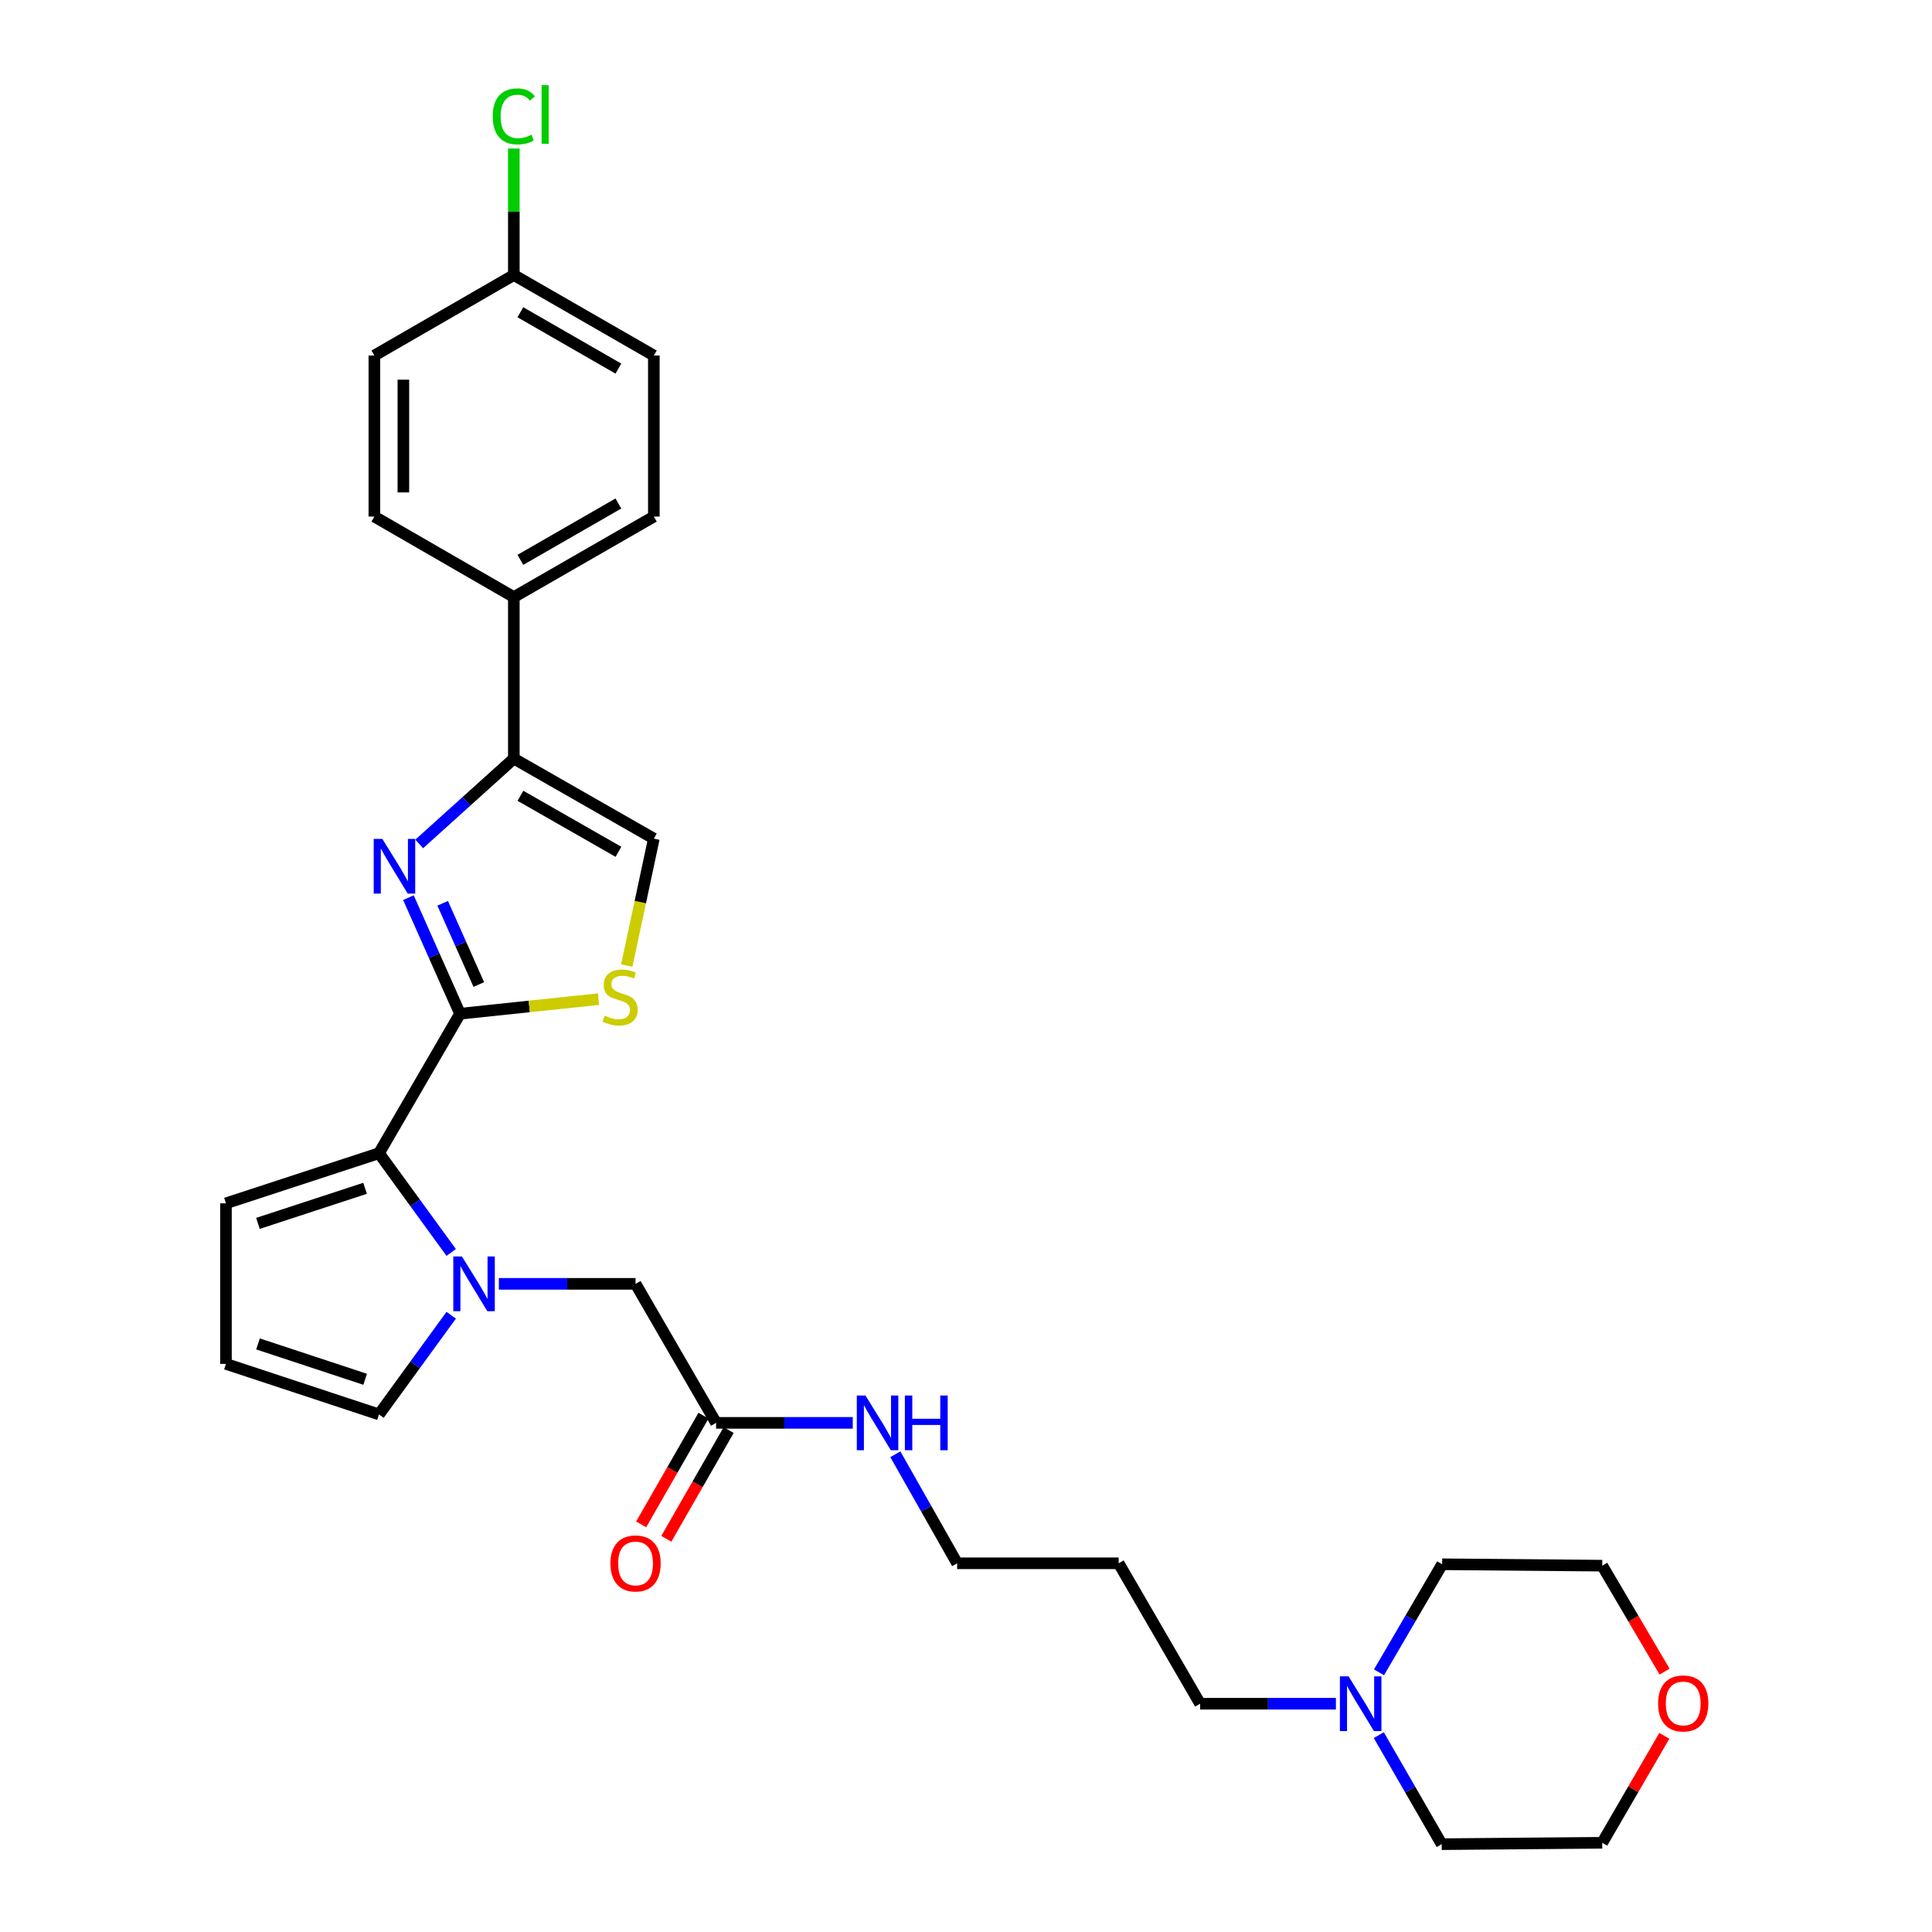 <?xml version='1.0' encoding='iso-8859-1'?>
<svg version='1.1' baseProfile='full'
              xmlns='http://www.w3.org/2000/svg'
                      xmlns:rdkit='http://www.rdkit.org/xml'
                      xmlns:xlink='http://www.w3.org/1999/xlink'
                  xml:space='preserve'
width='1000px' height='1000px' viewBox='0 0 1000 1000'>
<!-- END OF HEADER -->
<rect style='opacity:1.0;fill:#FFFFFF;stroke:none' width='1000' height='1000' x='0' y='0'> </rect>
<path class='bond-0' d='M 238.11,524.703 L 224.753,494.665' style='fill:none;fill-rule:evenodd;stroke:#000000;stroke-width:6px;stroke-linecap:butt;stroke-linejoin:miter;stroke-opacity:1' />
<path class='bond-0' d='M 224.753,494.665 L 211.396,464.628' style='fill:none;fill-rule:evenodd;stroke:#0000FF;stroke-width:6px;stroke-linecap:butt;stroke-linejoin:miter;stroke-opacity:1' />
<path class='bond-0' d='M 247.825,509.589 L 238.475,488.563' style='fill:none;fill-rule:evenodd;stroke:#000000;stroke-width:6px;stroke-linecap:butt;stroke-linejoin:miter;stroke-opacity:1' />
<path class='bond-0' d='M 238.475,488.563 L 229.125,467.538' style='fill:none;fill-rule:evenodd;stroke:#0000FF;stroke-width:6px;stroke-linecap:butt;stroke-linejoin:miter;stroke-opacity:1' />
<path class='bond-2' d='M 238.11,524.703 L 196.17,596.903' style='fill:none;fill-rule:evenodd;stroke:#000000;stroke-width:6px;stroke-linecap:butt;stroke-linejoin:miter;stroke-opacity:1' />
<path class='bond-4' d='M 238.11,524.703 L 273.956,520.927' style='fill:none;fill-rule:evenodd;stroke:#000000;stroke-width:6px;stroke-linecap:butt;stroke-linejoin:miter;stroke-opacity:1' />
<path class='bond-4' d='M 273.956,520.927 L 309.803,517.151' style='fill:none;fill-rule:evenodd;stroke:#CCCC00;stroke-width:6px;stroke-linecap:butt;stroke-linejoin:miter;stroke-opacity:1' />
<path class='bond-3' d='M 216.991,436.817 L 241.475,414.733' style='fill:none;fill-rule:evenodd;stroke:#0000FF;stroke-width:6px;stroke-linecap:butt;stroke-linejoin:miter;stroke-opacity:1' />
<path class='bond-3' d='M 241.475,414.733 L 265.96,392.649' style='fill:none;fill-rule:evenodd;stroke:#000000;stroke-width:6px;stroke-linecap:butt;stroke-linejoin:miter;stroke-opacity:1' />
<path class='bond-1' d='M 233.544,648.265 L 214.857,622.584' style='fill:none;fill-rule:evenodd;stroke:#0000FF;stroke-width:6px;stroke-linecap:butt;stroke-linejoin:miter;stroke-opacity:1' />
<path class='bond-1' d='M 214.857,622.584 L 196.17,596.903' style='fill:none;fill-rule:evenodd;stroke:#000000;stroke-width:6px;stroke-linecap:butt;stroke-linejoin:miter;stroke-opacity:1' />
<path class='bond-6' d='M 258.199,664.516 L 293.583,664.516' style='fill:none;fill-rule:evenodd;stroke:#0000FF;stroke-width:6px;stroke-linecap:butt;stroke-linejoin:miter;stroke-opacity:1' />
<path class='bond-6' d='M 293.583,664.516 L 328.966,664.516' style='fill:none;fill-rule:evenodd;stroke:#000000;stroke-width:6px;stroke-linecap:butt;stroke-linejoin:miter;stroke-opacity:1' />
<path class='bond-7' d='M 233.54,680.766 L 214.855,706.434' style='fill:none;fill-rule:evenodd;stroke:#0000FF;stroke-width:6px;stroke-linecap:butt;stroke-linejoin:miter;stroke-opacity:1' />
<path class='bond-7' d='M 214.855,706.434 L 196.17,732.103' style='fill:none;fill-rule:evenodd;stroke:#000000;stroke-width:6px;stroke-linecap:butt;stroke-linejoin:miter;stroke-opacity:1' />
<path class='bond-11' d='M 196.17,596.903 L 116.952,622.842' style='fill:none;fill-rule:evenodd;stroke:#000000;stroke-width:6px;stroke-linecap:butt;stroke-linejoin:miter;stroke-opacity:1' />
<path class='bond-11' d='M 188.96,615.066 L 133.508,633.223' style='fill:none;fill-rule:evenodd;stroke:#000000;stroke-width:6px;stroke-linecap:butt;stroke-linejoin:miter;stroke-opacity:1' />
<path class='bond-9' d='M 265.96,392.649 L 265.96,309.051' style='fill:none;fill-rule:evenodd;stroke:#000000;stroke-width:6px;stroke-linecap:butt;stroke-linejoin:miter;stroke-opacity:1' />
<path class='bond-29' d='M 265.96,392.649 L 338.427,434.072' style='fill:none;fill-rule:evenodd;stroke:#000000;stroke-width:6px;stroke-linecap:butt;stroke-linejoin:miter;stroke-opacity:1' />
<path class='bond-29' d='M 269.377,411.9 L 320.105,440.896' style='fill:none;fill-rule:evenodd;stroke:#000000;stroke-width:6px;stroke-linecap:butt;stroke-linejoin:miter;stroke-opacity:1' />
<path class='bond-5' d='M 324.422,499.762 L 331.425,466.917' style='fill:none;fill-rule:evenodd;stroke:#CCCC00;stroke-width:6px;stroke-linecap:butt;stroke-linejoin:miter;stroke-opacity:1' />
<path class='bond-5' d='M 331.425,466.917 L 338.427,434.072' style='fill:none;fill-rule:evenodd;stroke:#000000;stroke-width:6px;stroke-linecap:butt;stroke-linejoin:miter;stroke-opacity:1' />
<path class='bond-8' d='M 328.966,664.516 L 370.64,736.474' style='fill:none;fill-rule:evenodd;stroke:#000000;stroke-width:6px;stroke-linecap:butt;stroke-linejoin:miter;stroke-opacity:1' />
<path class='bond-30' d='M 196.17,732.103 L 116.952,705.947' style='fill:none;fill-rule:evenodd;stroke:#000000;stroke-width:6px;stroke-linecap:butt;stroke-linejoin:miter;stroke-opacity:1' />
<path class='bond-30' d='M 188.996,713.919 L 133.543,695.61' style='fill:none;fill-rule:evenodd;stroke:#000000;stroke-width:6px;stroke-linecap:butt;stroke-linejoin:miter;stroke-opacity:1' />
<path class='bond-13' d='M 364.126,732.74 L 347.995,760.875' style='fill:none;fill-rule:evenodd;stroke:#000000;stroke-width:6px;stroke-linecap:butt;stroke-linejoin:miter;stroke-opacity:1' />
<path class='bond-13' d='M 347.995,760.875 L 331.864,789.01' style='fill:none;fill-rule:evenodd;stroke:#FF0000;stroke-width:6px;stroke-linecap:butt;stroke-linejoin:miter;stroke-opacity:1' />
<path class='bond-13' d='M 377.154,740.209 L 361.023,768.344' style='fill:none;fill-rule:evenodd;stroke:#000000;stroke-width:6px;stroke-linecap:butt;stroke-linejoin:miter;stroke-opacity:1' />
<path class='bond-13' d='M 361.023,768.344 L 344.892,796.479' style='fill:none;fill-rule:evenodd;stroke:#FF0000;stroke-width:6px;stroke-linecap:butt;stroke-linejoin:miter;stroke-opacity:1' />
<path class='bond-17' d='M 370.64,736.474 L 406.016,736.474' style='fill:none;fill-rule:evenodd;stroke:#000000;stroke-width:6px;stroke-linecap:butt;stroke-linejoin:miter;stroke-opacity:1' />
<path class='bond-17' d='M 406.016,736.474 L 441.391,736.474' style='fill:none;fill-rule:evenodd;stroke:#0000FF;stroke-width:6px;stroke-linecap:butt;stroke-linejoin:miter;stroke-opacity:1' />
<path class='bond-15' d='M 265.96,309.051 L 338.427,267.377' style='fill:none;fill-rule:evenodd;stroke:#000000;stroke-width:6px;stroke-linecap:butt;stroke-linejoin:miter;stroke-opacity:1' />
<path class='bond-15' d='M 269.343,289.782 L 320.071,260.61' style='fill:none;fill-rule:evenodd;stroke:#000000;stroke-width:6px;stroke-linecap:butt;stroke-linejoin:miter;stroke-opacity:1' />
<path class='bond-16' d='M 265.96,309.051 L 193.767,267.377' style='fill:none;fill-rule:evenodd;stroke:#000000;stroke-width:6px;stroke-linecap:butt;stroke-linejoin:miter;stroke-opacity:1' />
<path class='bond-10' d='M 691.462,881.844 L 656.322,881.844' style='fill:none;fill-rule:evenodd;stroke:#0000FF;stroke-width:6px;stroke-linecap:butt;stroke-linejoin:miter;stroke-opacity:1' />
<path class='bond-10' d='M 656.322,881.844 L 621.182,881.844' style='fill:none;fill-rule:evenodd;stroke:#000000;stroke-width:6px;stroke-linecap:butt;stroke-linejoin:miter;stroke-opacity:1' />
<path class='bond-24' d='M 713.656,898.102 L 729.934,926.324' style='fill:none;fill-rule:evenodd;stroke:#0000FF;stroke-width:6px;stroke-linecap:butt;stroke-linejoin:miter;stroke-opacity:1' />
<path class='bond-24' d='M 729.934,926.324 L 746.211,954.545' style='fill:none;fill-rule:evenodd;stroke:#000000;stroke-width:6px;stroke-linecap:butt;stroke-linejoin:miter;stroke-opacity:1' />
<path class='bond-25' d='M 713.773,865.594 L 730.113,837.627' style='fill:none;fill-rule:evenodd;stroke:#0000FF;stroke-width:6px;stroke-linecap:butt;stroke-linejoin:miter;stroke-opacity:1' />
<path class='bond-25' d='M 730.113,837.627 L 746.453,809.66' style='fill:none;fill-rule:evenodd;stroke:#000000;stroke-width:6px;stroke-linecap:butt;stroke-linejoin:miter;stroke-opacity:1' />
<path class='bond-12' d='M 116.952,622.842 L 116.952,705.947' style='fill:none;fill-rule:evenodd;stroke:#000000;stroke-width:6px;stroke-linecap:butt;stroke-linejoin:miter;stroke-opacity:1' />
<path class='bond-14' d='M 861.588,865.232 L 845.448,837.809' style='fill:none;fill-rule:evenodd;stroke:#FF0000;stroke-width:6px;stroke-linecap:butt;stroke-linejoin:miter;stroke-opacity:1' />
<path class='bond-14' d='M 845.448,837.809 L 829.308,810.386' style='fill:none;fill-rule:evenodd;stroke:#000000;stroke-width:6px;stroke-linecap:butt;stroke-linejoin:miter;stroke-opacity:1' />
<path class='bond-32' d='M 861.45,898.466 L 845.379,926.143' style='fill:none;fill-rule:evenodd;stroke:#FF0000;stroke-width:6px;stroke-linecap:butt;stroke-linejoin:miter;stroke-opacity:1' />
<path class='bond-32' d='M 845.379,926.143 L 829.308,953.82' style='fill:none;fill-rule:evenodd;stroke:#000000;stroke-width:6px;stroke-linecap:butt;stroke-linejoin:miter;stroke-opacity:1' />
<path class='bond-19' d='M 338.427,267.377 L 338.427,184.022' style='fill:none;fill-rule:evenodd;stroke:#000000;stroke-width:6px;stroke-linecap:butt;stroke-linejoin:miter;stroke-opacity:1' />
<path class='bond-20' d='M 193.767,267.377 L 193.767,184.022' style='fill:none;fill-rule:evenodd;stroke:#000000;stroke-width:6px;stroke-linecap:butt;stroke-linejoin:miter;stroke-opacity:1' />
<path class='bond-20' d='M 208.785,254.874 L 208.785,196.525' style='fill:none;fill-rule:evenodd;stroke:#000000;stroke-width:6px;stroke-linecap:butt;stroke-linejoin:miter;stroke-opacity:1' />
<path class='bond-26' d='M 463.431,752.723 L 479.425,780.941' style='fill:none;fill-rule:evenodd;stroke:#0000FF;stroke-width:6px;stroke-linecap:butt;stroke-linejoin:miter;stroke-opacity:1' />
<path class='bond-26' d='M 479.425,780.941 L 495.419,809.159' style='fill:none;fill-rule:evenodd;stroke:#000000;stroke-width:6px;stroke-linecap:butt;stroke-linejoin:miter;stroke-opacity:1' />
<path class='bond-18' d='M 265.96,142.348 L 193.767,184.022' style='fill:none;fill-rule:evenodd;stroke:#000000;stroke-width:6px;stroke-linecap:butt;stroke-linejoin:miter;stroke-opacity:1' />
<path class='bond-21' d='M 265.96,142.348 L 265.96,109.609' style='fill:none;fill-rule:evenodd;stroke:#000000;stroke-width:6px;stroke-linecap:butt;stroke-linejoin:miter;stroke-opacity:1' />
<path class='bond-21' d='M 265.96,109.609 L 265.96,76.869' style='fill:none;fill-rule:evenodd;stroke:#00CC00;stroke-width:6px;stroke-linecap:butt;stroke-linejoin:miter;stroke-opacity:1' />
<path class='bond-31' d='M 265.96,142.348 L 338.427,184.022' style='fill:none;fill-rule:evenodd;stroke:#000000;stroke-width:6px;stroke-linecap:butt;stroke-linejoin:miter;stroke-opacity:1' />
<path class='bond-31' d='M 269.343,161.618 L 320.071,190.789' style='fill:none;fill-rule:evenodd;stroke:#000000;stroke-width:6px;stroke-linecap:butt;stroke-linejoin:miter;stroke-opacity:1' />
<path class='bond-22' d='M 621.182,881.844 L 579.016,809.159' style='fill:none;fill-rule:evenodd;stroke:#000000;stroke-width:6px;stroke-linecap:butt;stroke-linejoin:miter;stroke-opacity:1' />
<path class='bond-23' d='M 579.016,809.159 L 495.419,809.159' style='fill:none;fill-rule:evenodd;stroke:#000000;stroke-width:6px;stroke-linecap:butt;stroke-linejoin:miter;stroke-opacity:1' />
<path class='bond-28' d='M 746.211,954.545 L 829.308,953.82' style='fill:none;fill-rule:evenodd;stroke:#000000;stroke-width:6px;stroke-linecap:butt;stroke-linejoin:miter;stroke-opacity:1' />
<path class='bond-27' d='M 746.453,809.66 L 829.308,810.386' style='fill:none;fill-rule:evenodd;stroke:#000000;stroke-width:6px;stroke-linecap:butt;stroke-linejoin:miter;stroke-opacity:1' />
<path  class='atom-1' d='M 197.911 434.22
L 207.191 449.22
Q 208.111 450.7, 209.591 453.38
Q 211.071 456.06, 211.151 456.22
L 211.151 434.22
L 214.911 434.22
L 214.911 462.54
L 211.031 462.54
L 201.071 446.14
Q 199.911 444.22, 198.671 442.02
Q 197.471 439.82, 197.111 439.14
L 197.111 462.54
L 193.431 462.54
L 193.431 434.22
L 197.911 434.22
' fill='#0000FF'/>
<path  class='atom-2' d='M 239.109 650.356
L 248.389 665.356
Q 249.309 666.836, 250.789 669.516
Q 252.269 672.196, 252.349 672.356
L 252.349 650.356
L 256.109 650.356
L 256.109 678.676
L 252.229 678.676
L 242.269 662.276
Q 241.109 660.356, 239.869 658.156
Q 238.669 655.956, 238.309 655.276
L 238.309 678.676
L 234.629 678.676
L 234.629 650.356
L 239.109 650.356
' fill='#0000FF'/>
<path  class='atom-5' d='M 312.965 525.696
Q 313.285 525.816, 314.605 526.376
Q 315.925 526.936, 317.365 527.296
Q 318.845 527.616, 320.285 527.616
Q 322.965 527.616, 324.525 526.336
Q 326.085 525.016, 326.085 522.736
Q 326.085 521.176, 325.285 520.216
Q 324.525 519.256, 323.325 518.736
Q 322.125 518.216, 320.125 517.616
Q 317.605 516.856, 316.085 516.136
Q 314.605 515.416, 313.525 513.896
Q 312.485 512.376, 312.485 509.816
Q 312.485 506.256, 314.885 504.056
Q 317.325 501.856, 322.125 501.856
Q 325.405 501.856, 329.125 503.416
L 328.205 506.496
Q 324.805 505.096, 322.245 505.096
Q 319.485 505.096, 317.965 506.256
Q 316.445 507.376, 316.485 509.336
Q 316.485 510.856, 317.245 511.776
Q 318.045 512.696, 319.165 513.216
Q 320.325 513.736, 322.245 514.336
Q 324.805 515.136, 326.325 515.936
Q 327.845 516.736, 328.925 518.376
Q 330.045 519.976, 330.045 522.736
Q 330.045 526.656, 327.405 528.776
Q 324.805 530.856, 320.445 530.856
Q 317.925 530.856, 316.005 530.296
Q 314.125 529.776, 311.885 528.856
L 312.965 525.696
' fill='#CCCC00'/>
<path  class='atom-11' d='M 698.019 867.684
L 707.299 882.684
Q 708.219 884.164, 709.699 886.844
Q 711.179 889.524, 711.259 889.684
L 711.259 867.684
L 715.019 867.684
L 715.019 896.004
L 711.139 896.004
L 701.179 879.604
Q 700.019 877.684, 698.779 875.484
Q 697.579 873.284, 697.219 872.604
L 697.219 896.004
L 693.539 896.004
L 693.539 867.684
L 698.019 867.684
' fill='#0000FF'/>
<path  class='atom-14' d='M 315.966 809.239
Q 315.966 802.439, 319.326 798.639
Q 322.686 794.839, 328.966 794.839
Q 335.246 794.839, 338.606 798.639
Q 341.966 802.439, 341.966 809.239
Q 341.966 816.119, 338.566 820.039
Q 335.166 823.919, 328.966 823.919
Q 322.726 823.919, 319.326 820.039
Q 315.966 816.159, 315.966 809.239
M 328.966 820.719
Q 333.286 820.719, 335.606 817.839
Q 337.966 814.919, 337.966 809.239
Q 337.966 803.679, 335.606 800.879
Q 333.286 798.039, 328.966 798.039
Q 324.646 798.039, 322.286 800.839
Q 319.966 803.639, 319.966 809.239
Q 319.966 814.959, 322.286 817.839
Q 324.646 820.719, 328.966 820.719
' fill='#FF0000'/>
<path  class='atom-15' d='M 858.232 881.699
Q 858.232 874.899, 861.592 871.099
Q 864.952 867.299, 871.232 867.299
Q 877.512 867.299, 880.872 871.099
Q 884.232 874.899, 884.232 881.699
Q 884.232 888.579, 880.832 892.499
Q 877.432 896.379, 871.232 896.379
Q 864.992 896.379, 861.592 892.499
Q 858.232 888.619, 858.232 881.699
M 871.232 893.179
Q 875.552 893.179, 877.872 890.299
Q 880.232 887.379, 880.232 881.699
Q 880.232 876.139, 877.872 873.339
Q 875.552 870.499, 871.232 870.499
Q 866.912 870.499, 864.552 873.299
Q 862.232 876.099, 862.232 881.699
Q 862.232 887.419, 864.552 890.299
Q 866.912 893.179, 871.232 893.179
' fill='#FF0000'/>
<path  class='atom-18' d='M 447.961 722.314
L 457.241 737.314
Q 458.161 738.794, 459.641 741.474
Q 461.121 744.154, 461.201 744.314
L 461.201 722.314
L 464.961 722.314
L 464.961 750.634
L 461.081 750.634
L 451.121 734.234
Q 449.961 732.314, 448.721 730.114
Q 447.521 727.914, 447.161 727.234
L 447.161 750.634
L 443.481 750.634
L 443.481 722.314
L 447.961 722.314
' fill='#0000FF'/>
<path  class='atom-18' d='M 468.361 722.314
L 472.201 722.314
L 472.201 734.354
L 486.681 734.354
L 486.681 722.314
L 490.521 722.314
L 490.521 750.634
L 486.681 750.634
L 486.681 737.554
L 472.201 737.554
L 472.201 750.634
L 468.361 750.634
L 468.361 722.314
' fill='#0000FF'/>
<path  class='atom-22' d='M 255.04 60.231
Q 255.04 53.191, 258.32 49.511
Q 261.64 45.791, 267.92 45.791
Q 273.76 45.791, 276.88 49.911
L 274.24 52.071
Q 271.96 49.071, 267.92 49.071
Q 263.64 49.071, 261.36 51.951
Q 259.12 54.791, 259.12 60.231
Q 259.12 65.831, 261.44 68.711
Q 263.8 71.591, 268.36 71.591
Q 271.48 71.591, 275.12 69.711
L 276.24 72.711
Q 274.76 73.671, 272.52 74.231
Q 270.28 74.791, 267.8 74.791
Q 261.64 74.791, 258.32 71.031
Q 255.04 67.271, 255.04 60.231
' fill='#00CC00'/>
<path  class='atom-22' d='M 280.32 44.071
L 284 44.071
L 284 74.431
L 280.32 74.431
L 280.32 44.071
' fill='#00CC00'/>
</svg>
